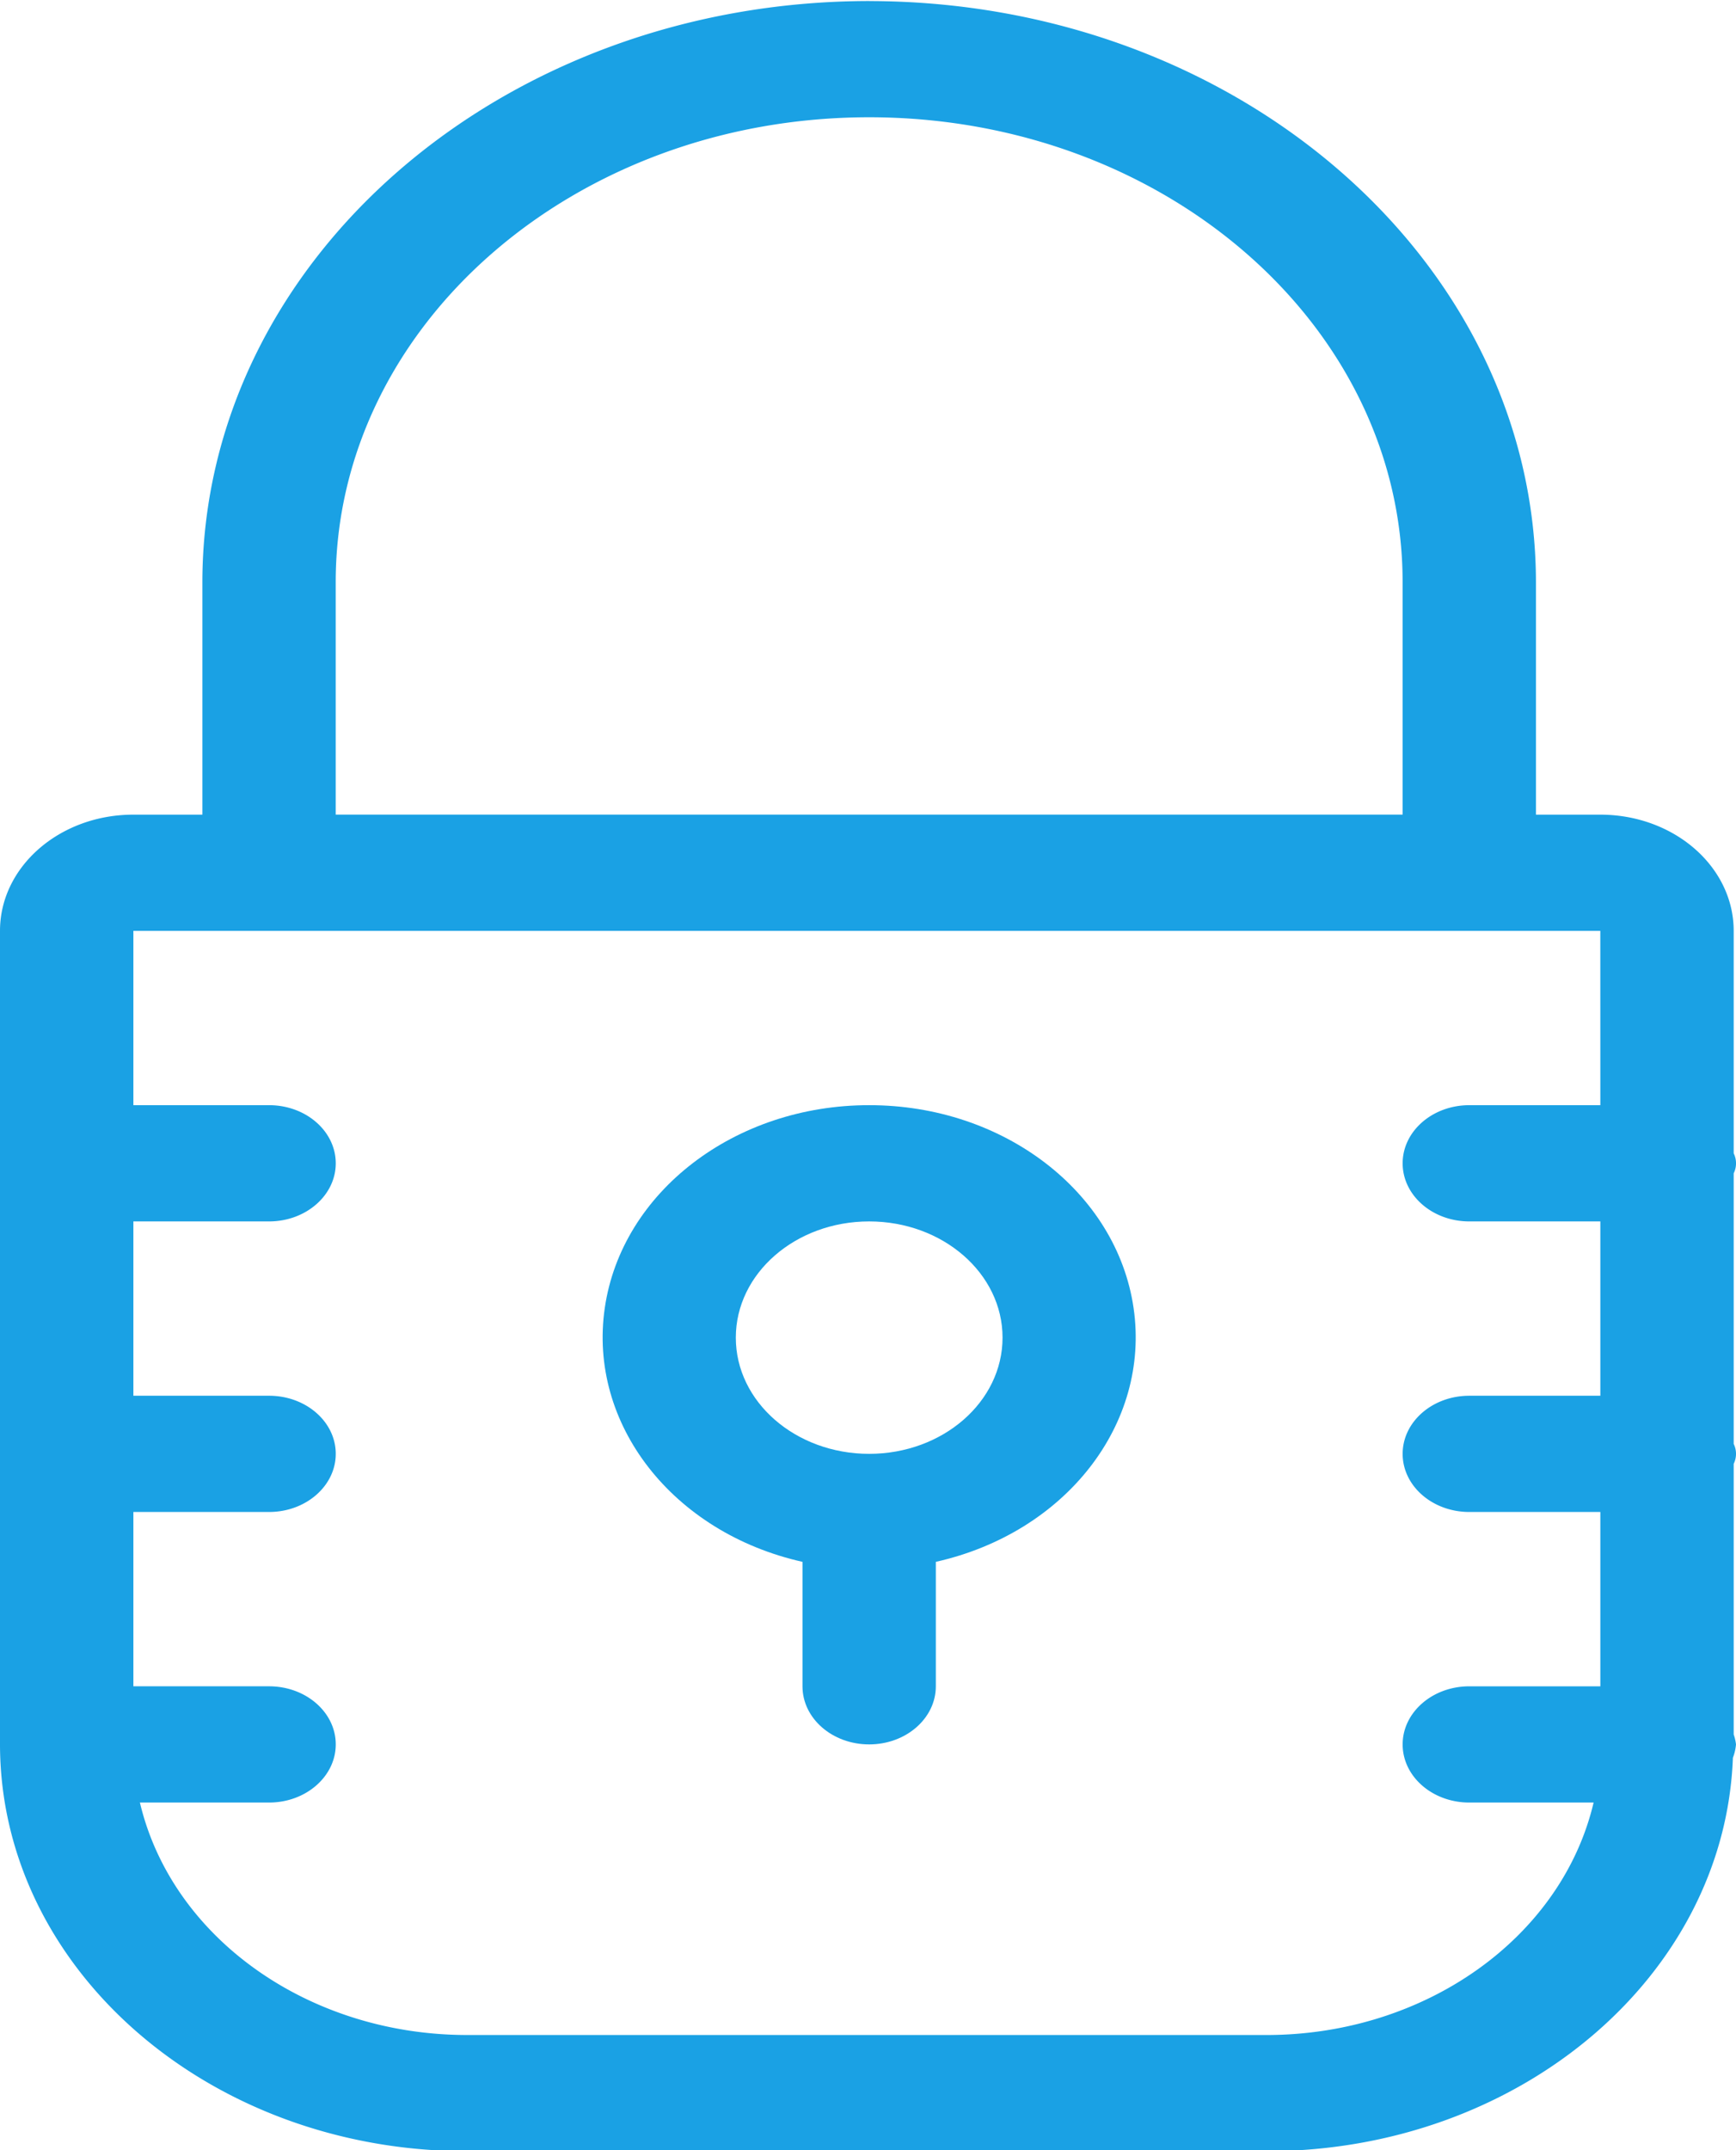 <svg xmlns="http://www.w3.org/2000/svg" width="42" height="52" viewBox="0 0 42 52"><g><g clip-path="url(#de4na)"><path fill="#1aa1e4" d="M38.718 26.728h-3.17c-.892 0-1.613.63-1.613 1.406 0 .775.721 1.405 1.613 1.405h3.17v4.216h-3.17c-.892 0-1.613.63-1.613 1.405 0 .777.721 1.406 1.613 1.406h3.17v4.216h-3.17c-.892 0-1.613.63-1.613 1.405 0 .777.721 1.406 1.613 1.406h3.007c-.772 3.27-4.074 5.618-7.905 5.622H11.29c-3.831-.005-7.133-2.353-7.905-5.622H6.51c.89 0 1.613-.63 1.613-1.406 0-.776-.722-1.405-1.613-1.405H3.227v-4.216H6.51c.89 0 1.613-.63 1.613-1.406 0-.776-.722-1.405-1.613-1.405H3.227v-4.216H6.51c.89 0 1.613-.63 1.613-1.405 0-.777-.722-1.406-1.613-1.406H3.227v-4.216h35.49zM8.122 14.079c0-6.209 5.778-11.243 12.906-11.243 7.128 0 12.906 5.034 12.906 11.243v5.622H8.122zM21.028.025C12.123.034 4.906 6.321 4.896 14.08v5.622h-1.67C1.446 19.701 0 20.96 0 22.511v19.677c.007 5.43 5.06 9.831 11.292 9.837h19.359c6.089-.005 11.075-4.214 11.274-9.515a1.19 1.19 0 0 0 .075-.322 1.122 1.122 0 0 0-.056-.242v-6.544a.548.548 0 0 0 0-.483v-6.543a.548.548 0 0 0 0-.484v-5.38c0-1.552-1.445-2.81-3.227-2.81H37.16V14.08C37.15 6.32 29.934.034 21.028.026z"/></g><g clip-path="url(#de4na)"><path fill="#1aa1e4" d="M21.028 26.728c-3.245-.004-5.987 2.097-6.396 4.902-.41 2.805 1.64 5.437 4.783 6.142v3.01c0 .776.722 1.405 1.613 1.405s1.613-.63 1.613-1.405v-3.01c3.143-.705 5.194-3.337 4.784-6.142-.41-2.805-3.151-4.906-6.397-4.902zm0 8.432c-1.782 0-3.226-1.258-3.226-2.81 0-1.553 1.444-2.811 3.226-2.811s3.227 1.258 3.227 2.81c0 1.553-1.445 2.811-3.227 2.811"/></g></g></svg>
